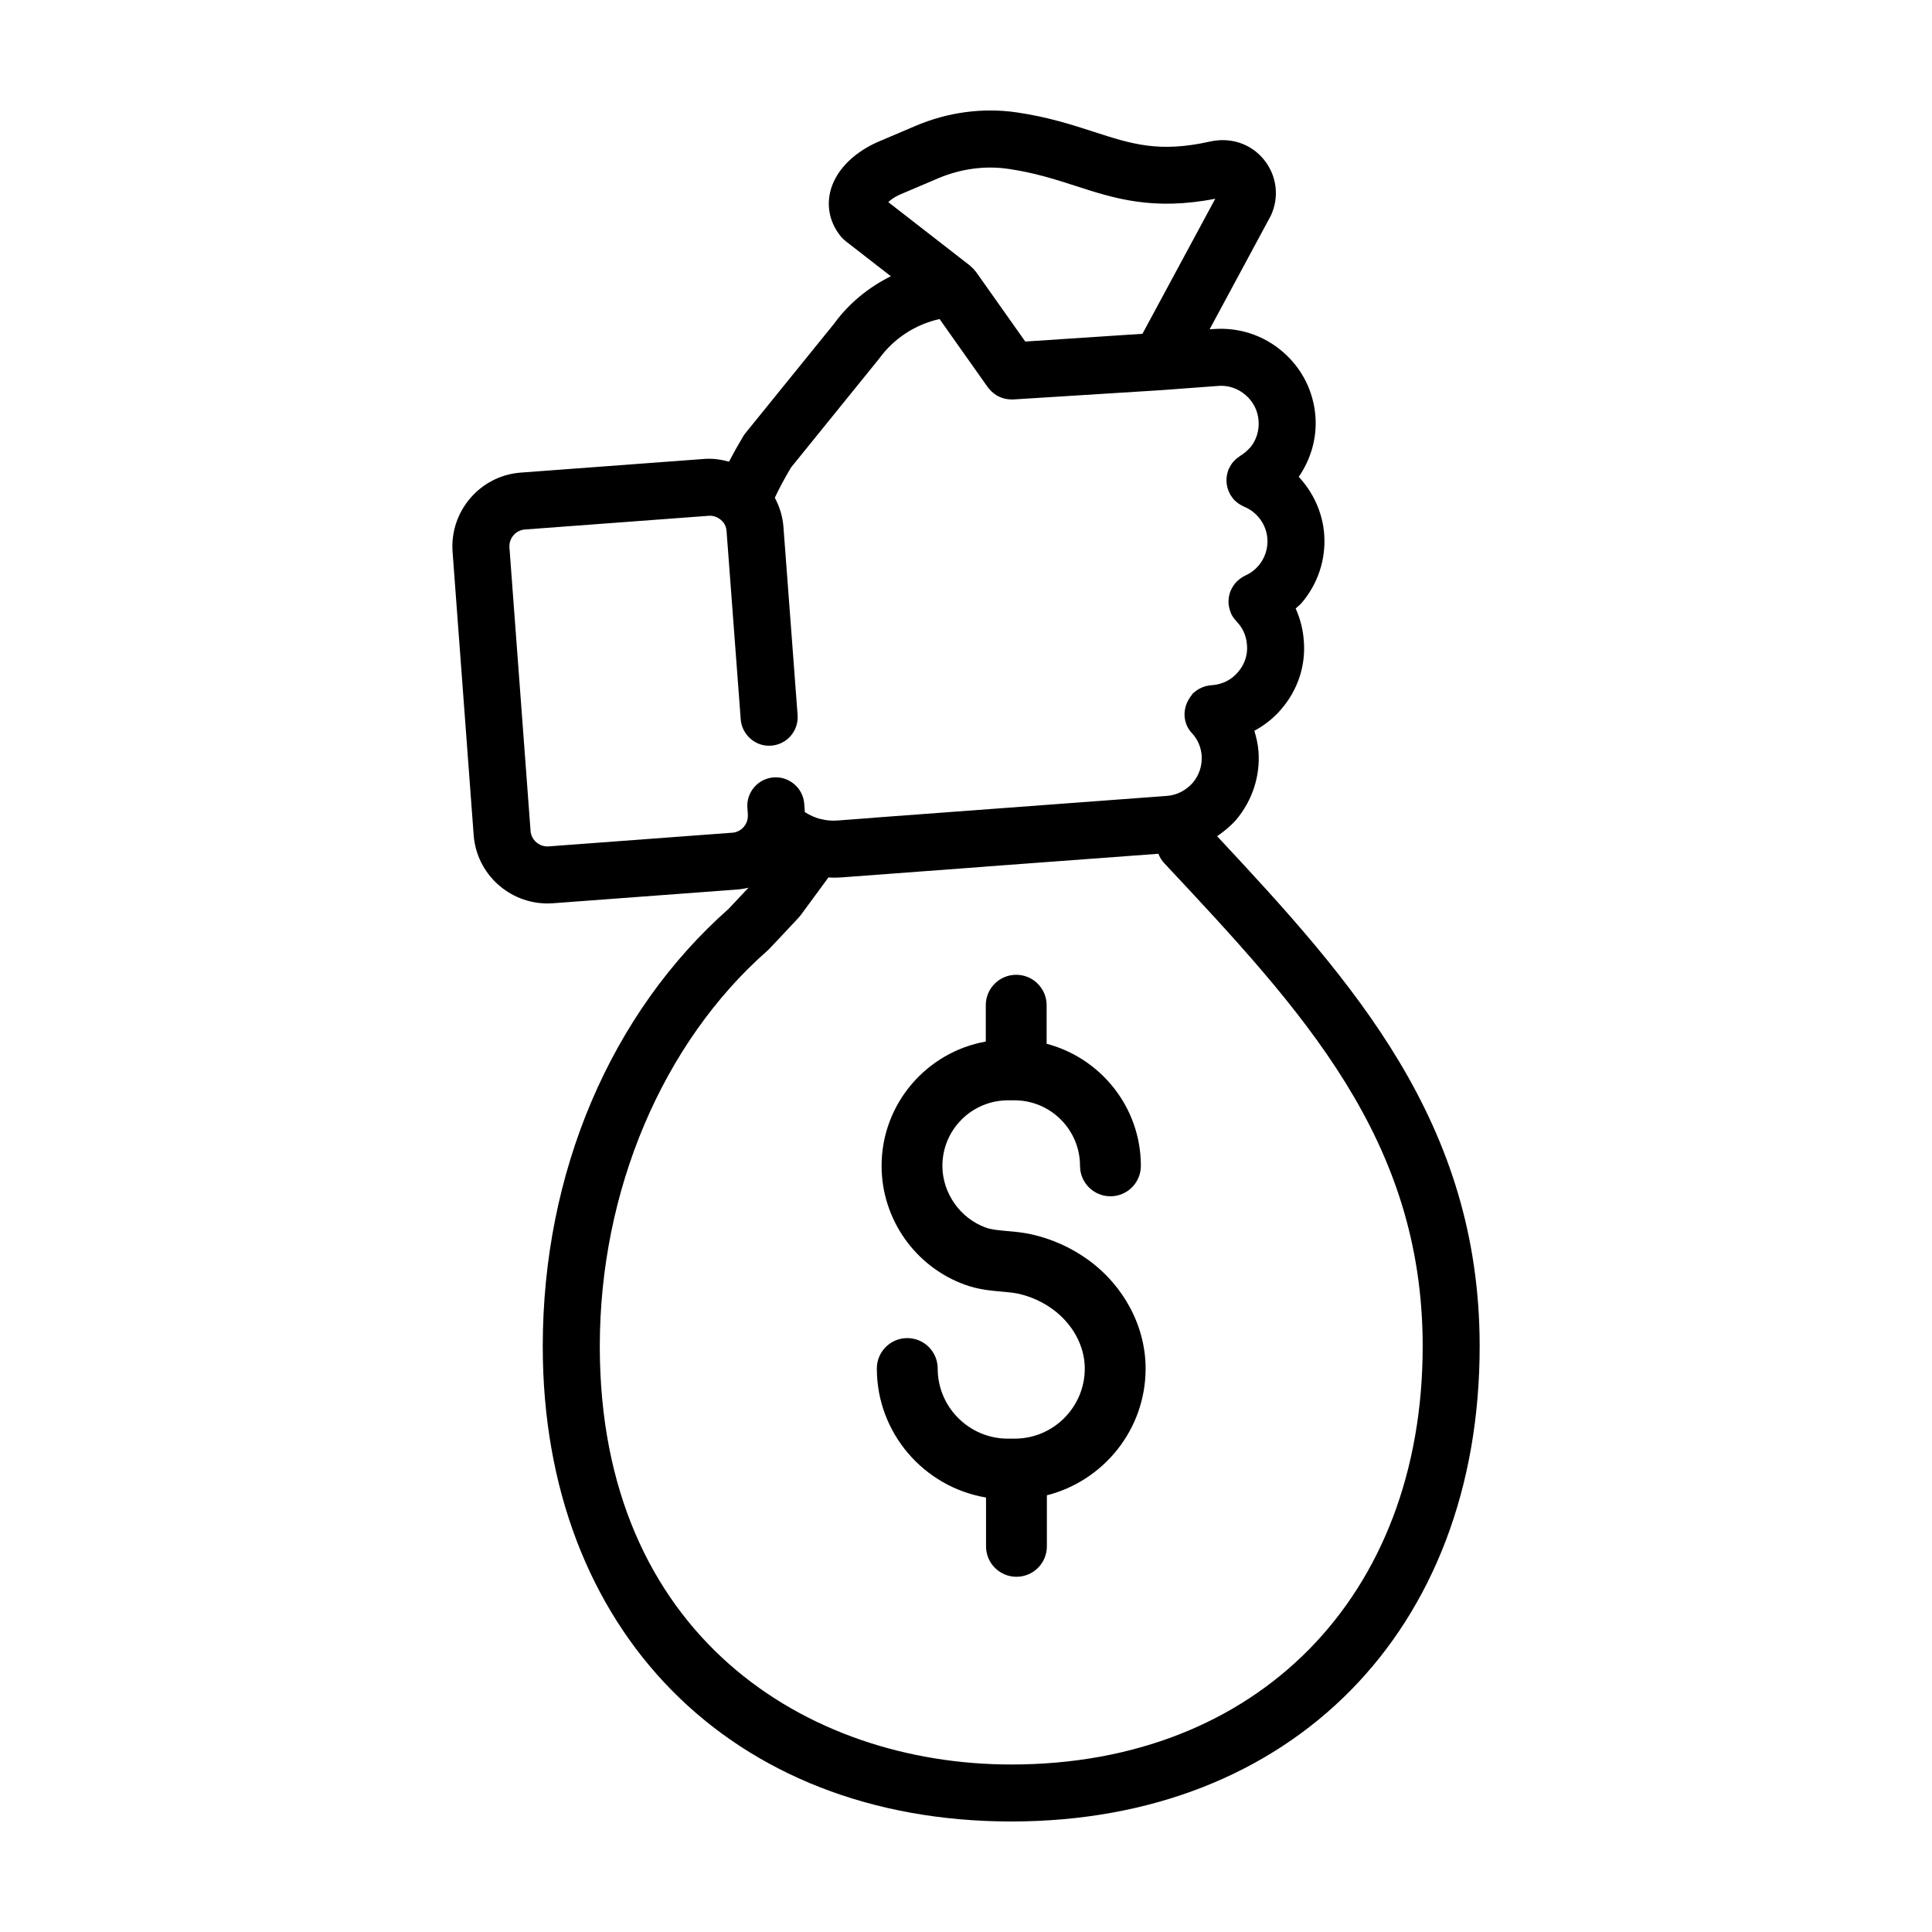 <?xml version="1.0" encoding="UTF-8"?>
<!-- Uploaded to: SVG Repo, www.svgrepo.com, Generator: SVG Repo Mixer Tools -->
<svg fill="#000000" width="800px" height="800px" version="1.1" viewBox="144 144 512 512" xmlns="http://www.w3.org/2000/svg">
 <g>
  <path d="m471.58 361.27c4.309-5.141 6.414-11.578 5.934-18.129-0.137-1.879-0.559-3.699-1.102-5.477 2.664-1.438 5.09-3.32 7.098-5.68 4.43-5.113 6.566-11.609 6.012-18.188-0.207-2.973-0.953-5.859-2.16-8.535 0.52-0.508 1.102-0.918 1.586-1.477 4.332-5.09 6.457-11.543 5.981-18.184-0.43-5.758-2.898-11.113-6.746-15.23 3.219-4.707 4.848-10.258 4.422-15.996-0.492-6.672-3.566-12.762-8.664-17.148-5.082-4.379-11.543-6.5-18.203-6.031l-1.176 0.074 16.227-30.129c2.289-4.902 1.598-10.57-1.793-14.781-3.391-4.211-8.766-6.098-14.379-4.84-13.453 3.012-20.715 0.66-30.77-2.594-5.703-1.844-12.16-3.941-20.402-5.141-8.973-1.309-18.27-0.066-26.852 3.594l-10.34 4.402c-6.539 3.012-11.008 7.793-12.254 13.125-0.961 4.137 0.031 8.305 2.812 11.738 0.363 0.453 0.781 0.855 1.238 1.215l12.035 9.352c-5.965 2.961-11.191 7.246-15.086 12.625l-23.461 28.965c-0.223 0.277-0.422 0.562-0.605 0.871-1.445 2.414-2.66 4.602-3.738 6.676-2.086-0.562-4.242-0.891-6.445-0.734l-48.812 3.637c-10.664 0.82-18.746 10.184-18.008 20.914l5.602 75.199c0.781 10.219 9.395 18.062 19.555 18.062 0.453 0 0.906-0.016 1.367-0.047l48.793-3.637c1.059-0.082 2.102-0.246 3.113-0.492-1.738 1.859-3.473 3.715-5.246 5.582-31.32 27.699-49.277 69.938-49.277 115.95-0.008 75.324 49.895 125.93 124.17 125.93 74.242 0 124.12-50.609 124.12-125.94 0-59.176-33.391-96.449-69.582-135.17 1.801-1.234 3.523-2.621 5.035-4.336zm-89.207-165.66 10.141-4.312c6.027-2.57 12.504-3.461 18.75-2.539 6.977 1.02 12.543 2.82 17.93 4.559 10.004 3.238 20.34 6.574 36.863 3.352l-19.297 35.789-31.055 2.051-13.078-18.496c-0.039-0.055-0.098-0.09-0.137-0.141-0.359-0.473-0.77-0.906-1.23-1.281-0.066-0.055-0.105-0.125-0.172-0.18l-21.68-16.844c0.582-0.57 1.531-1.297 2.965-1.957zm-44.254 169.06-48.754 3.633c-2.402 0.176-4.57-1.668-4.758-4.074l-5.602-75.145c-0.168-2.438 1.668-4.574 4.074-4.762l48.766-3.633c1.32-0.09 2.562 0.395 3.57 1.441 0.66 0.656 1.059 1.578 1.133 2.637l3.75 49.867c0.316 4.16 4.019 7.324 8.102 6.969 4.16-0.312 7.281-3.941 6.973-8.102l-3.75-49.828c-0.191-2.777-1.027-5.402-2.289-7.766 1.102-2.367 2.504-5.004 4.293-8.012l23.367-28.863c3.894-5.371 9.594-9.043 15.996-10.488l12.828 18.141c0.039 0.055 0.098 0.098 0.141 0.152 0.238 0.312 0.508 0.594 0.785 0.867 0.281 0.273 0.578 0.516 0.891 0.734 0.23 0.168 0.457 0.332 0.711 0.473 0.223 0.121 0.449 0.215 0.68 0.316 0.293 0.125 0.586 0.238 0.891 0.328 0.207 0.059 0.414 0.109 0.625 0.152 0.344 0.07 0.695 0.105 1.047 0.121 0.137 0.004 0.266 0.047 0.398 0.047 0.055 0 0.109-0.023 0.172-0.023 0.102 0 0.195 0.02 0.297 0.012l39.469-2.481 14.934-1.113c2.621-0.215 5.188 0.66 7.231 2.41 2.031 1.754 3.254 4.168 3.449 6.812 0.195 2.664-0.656 5.262-2.191 7.07-0.934 1.004-1.773 1.715-2.578 2.176-0.07 0.039-0.121 0.098-0.188 0.137-0.242 0.152-0.469 0.324-0.691 0.5-0.172 0.137-0.348 0.266-0.504 0.418-0.188 0.176-0.352 0.367-0.52 0.562-0.16 0.188-0.324 0.363-0.457 0.559-0.137 0.191-0.25 0.398-0.367 0.598-0.133 0.23-0.262 0.457-0.367 0.699-0.035 0.082-0.086 0.145-0.121 0.227-0.059 0.145-0.082 0.293-0.133 0.438-0.082 0.242-0.16 0.488-0.215 0.734-0.055 0.246-0.09 0.488-0.121 0.73-0.031 0.238-0.055 0.473-0.059 0.715-0.004 0.25 0 0.5 0.02 0.75 0.016 0.238 0.039 0.469 0.082 0.707 0.039 0.25 0.102 0.5 0.168 0.742 0.059 0.223 0.125 0.441 0.207 0.664 0.098 0.262 0.215 0.508 0.344 0.762 0.066 0.125 0.102 0.258 0.172 0.379 0.031 0.055 0.082 0.09 0.109 0.145 0.316 0.523 0.68 1.012 1.117 1.449 0.035 0.035 0.082 0.059 0.117 0.098 0.387 0.367 0.82 0.691 1.289 0.973 0.168 0.102 0.336 0.18 0.508 0.266 0.188 0.098 0.352 0.211 0.551 0.293 3.465 1.406 5.883 4.727 6.16 8.434 0.191 2.641-0.66 5.219-2.367 7.219-0.973 1.125-2.141 1.996-3.473 2.59-0.797 0.359-1.48 0.855-2.082 1.426-0.039 0.035-0.098 0.047-0.133 0.086-0.02 0.02-0.031 0.051-0.051 0.074-0.66 0.664-1.18 1.441-1.547 2.289-0.031 0.07-0.07 0.133-0.102 0.195-0.336 0.836-0.516 1.727-0.539 2.641 0 0.059-0.016 0.121-0.016 0.18 0 0.871 0.168 1.75 0.484 2.606 0.035 0.09 0.051 0.18 0.09 0.273 0.031 0.07 0.039 0.145 0.07 0.215 0.352 0.797 0.852 1.473 1.414 2.07 0.039 0.047 0.051 0.102 0.098 0.145 1.145 1.16 2.543 3.168 2.754 6.231 0.215 2.594-0.625 5.129-2.41 7.184-1.719 2.016-4.117 3.231-6.766 3.426-0.09 0.004-0.625 0.066-0.715 0.074-0.598 0.066-1.164 0.215-1.699 0.406-0.109 0.039-0.207 0.098-0.316 0.137-0.77 0.316-1.473 0.746-2.07 1.289-0.09 0.074-0.203 0.102-0.289 0.18-0.145 0.137-0.203 0.328-0.332 0.473-0.277 0.328-0.523 0.676-0.742 1.047-1.805 2.852-1.648 6.602 0.777 9.16 1.477 1.562 2.383 3.664 2.543 5.91 0.191 2.606-0.676 5.199-2.324 7.168-1.824 2.07-4.273 3.32-6.898 3.512l-77.512 5.766c-0.082 0.004-0.156 0.035-0.238 0.039l-9.562 0.715c-1.484 0.105-2.801 0.004-4.266-0.359-1.559-0.328-3.008-1.023-4.383-1.879-0.004-0.133 0.012-0.242 0.004-0.371l-0.145-1.875c-0.324-4.16-4.051-7.273-8.121-6.941-4.16 0.328-7.269 3.969-6.941 8.125l0.121 1.57c0.023 0.52-0.02 1.09-0.086 1.441-0.426 1.934-2.062 3.379-3.981 3.519zm73.883 246.94c-54.281 0-109.05-34.27-109.05-110.82 0-41.18 16.602-80.379 44.406-104.84 0.176-0.152 0.336-0.312 0.5-0.48 2.644-2.797 5.238-5.535 7.828-8.332 0.195-0.211 0.379-0.434 0.551-0.664l7.316-9.957c0.434 0.02 0.848 0.074 1.289 0.074 0.719 0 1.441-0.023 2.18-0.074l37.875-2.828c0.047-0.004 0.086-0.02 0.133-0.023l45.961-3.41c0.336 0.891 0.836 1.738 1.527 2.473 36.762 39.281 68.508 73.207 68.508 128.05-0.012 66.293-43.824 110.83-109.02 110.83z"/>
  <path d="m432.38 477.87c-4.504-3.258-9.738-5.606-15.145-6.781-2.289-0.5-4.465-0.691-6.383-0.855-2.176-0.191-4.055-0.359-5.578-0.902-6.793-2.422-11.531-9.148-11.531-16.367 0-9.578 7.793-17.367 17.371-17.367h1.734c9.574 0 17.367 7.789 17.367 17.367 0 4.453 3.606 8.062 8.062 8.062 4.453 0 8.062-3.606 8.062-8.062 0-15.523-10.625-28.57-24.973-32.355v-10.219c0-4.453-3.606-8.062-8.062-8.062-4.453 0-8.062 3.606-8.062 8.062v9.629c-15.672 2.793-27.613 16.48-27.613 32.945 0 14.125 8.934 26.809 22.227 31.547 3.473 1.238 6.727 1.527 9.594 1.777 1.578 0.141 3.066 0.273 4.363 0.551 3.25 0.707 6.398 2.117 9.105 4.082 5.356 3.891 8.559 9.777 8.559 15.75 0 10.254-8.34 18.586-18.586 18.586h-1.812c-10.246 0-18.586-8.34-18.586-18.586 0-4.453-3.606-8.062-8.062-8.062-4.453 0-8.062 3.606-8.062 8.062 0 17.168 12.543 31.434 28.938 34.188v12.941c0 4.453 3.606 8.062 8.062 8.062 4.453 0 8.062-3.606 8.062-8.062v-13.527c15.02-3.82 26.168-17.418 26.168-33.605-0.012-11.113-5.695-21.879-15.219-28.797z"/>
 </g>
</svg>
